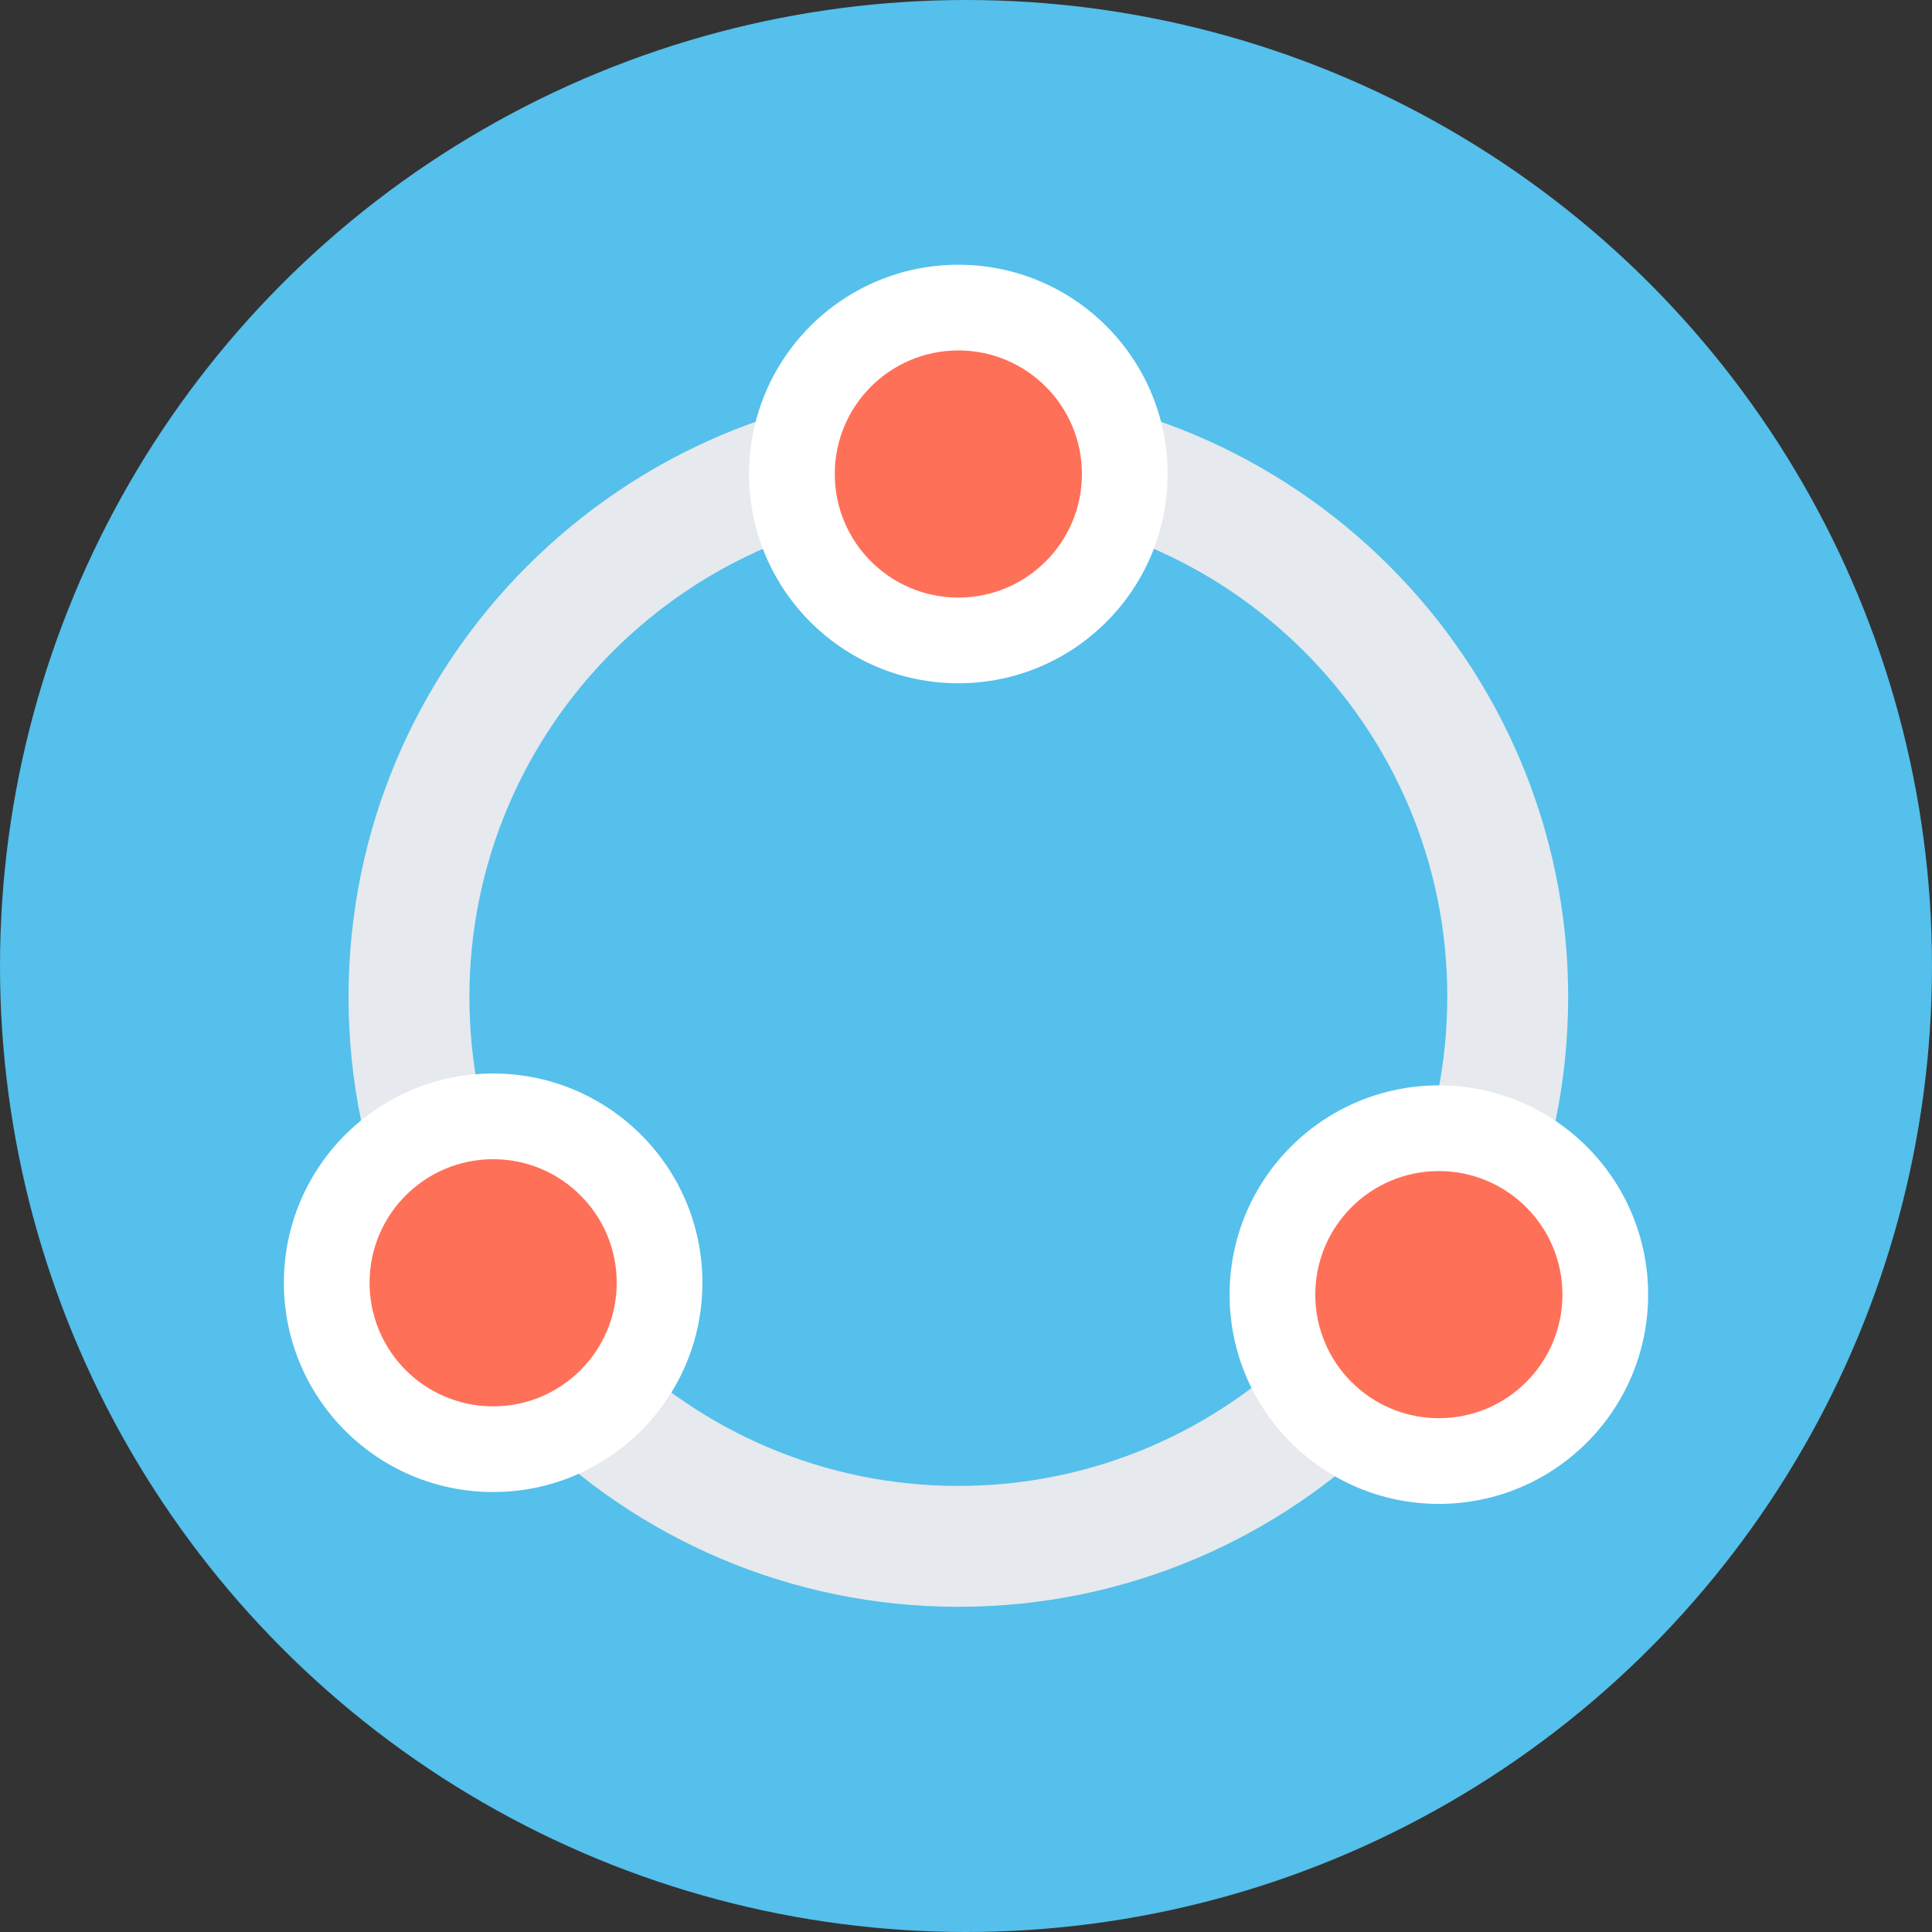 <?xml version="1.0" encoding="iso-8859-1"?>
<!-- Generator: Adobe Illustrator 19.0.0, SVG Export Plug-In . SVG Version: 6.00 Build 0)  -->
<svg version="1.1" id="Layer_1" xmlns="http://www.w3.org/2000/svg" xmlns:xlink="http://www.w3.org/1999/xlink" x="0px" y="0px"
	 viewBox="0 0 505 505" style="enable-background:new 0 0 505 505;" xml:space="preserve">
<rect x="0" y="0" width="505" height="505" fill="#333333" stroke="none"/>
<circle style="fill:#54C0EB;" cx="252.5" cy="252.5" r="252.5"/>
<path style="fill:#E6E9EE;" d="M250.5,420c-87.9,0-159.4-71.5-159.4-159.4s71.5-159.4,159.4-159.4s159.4,71.5,159.4,159.4
	S338.4,420,250.5,420z M250.5,132.8c-70.5,0-127.8,57.4-127.8,127.8c0,70.5,57.4,127.8,127.8,127.8c70.5,0,127.8-57.4,127.8-127.8
	C378.4,190.1,321,132.8,250.5,132.8z"/>
<circle style="fill:#FFFFFF;" cx="250.5" cy="123.9" r="54.7"/>
<circle style="fill:#FF7058;" cx="250.5" cy="123.9" r="32.3"/>
<circle style="fill:#FFFFFF;" cx="376.1" cy="338.4" r="54.7"/>
<circle style="fill:#FF7058;" cx="376.1" cy="338.4" r="32.3"/>
<circle style="fill:#FFFFFF;" cx="128.9" cy="335.3" r="54.7"/>
<circle style="fill:#FF7058;" cx="128.9" cy="335.3" r="32.3"/>
<g>
</g>
<g>
</g>
<g>
</g>
<g>
</g>
<g>
</g>
<g>
</g>
<g>
</g>
<g>
</g>
<g>
</g>
<g>
</g>
<g>
</g>
<g>
</g>
<g>
</g>
<g>
</g>
<g>
</g>
</svg>

